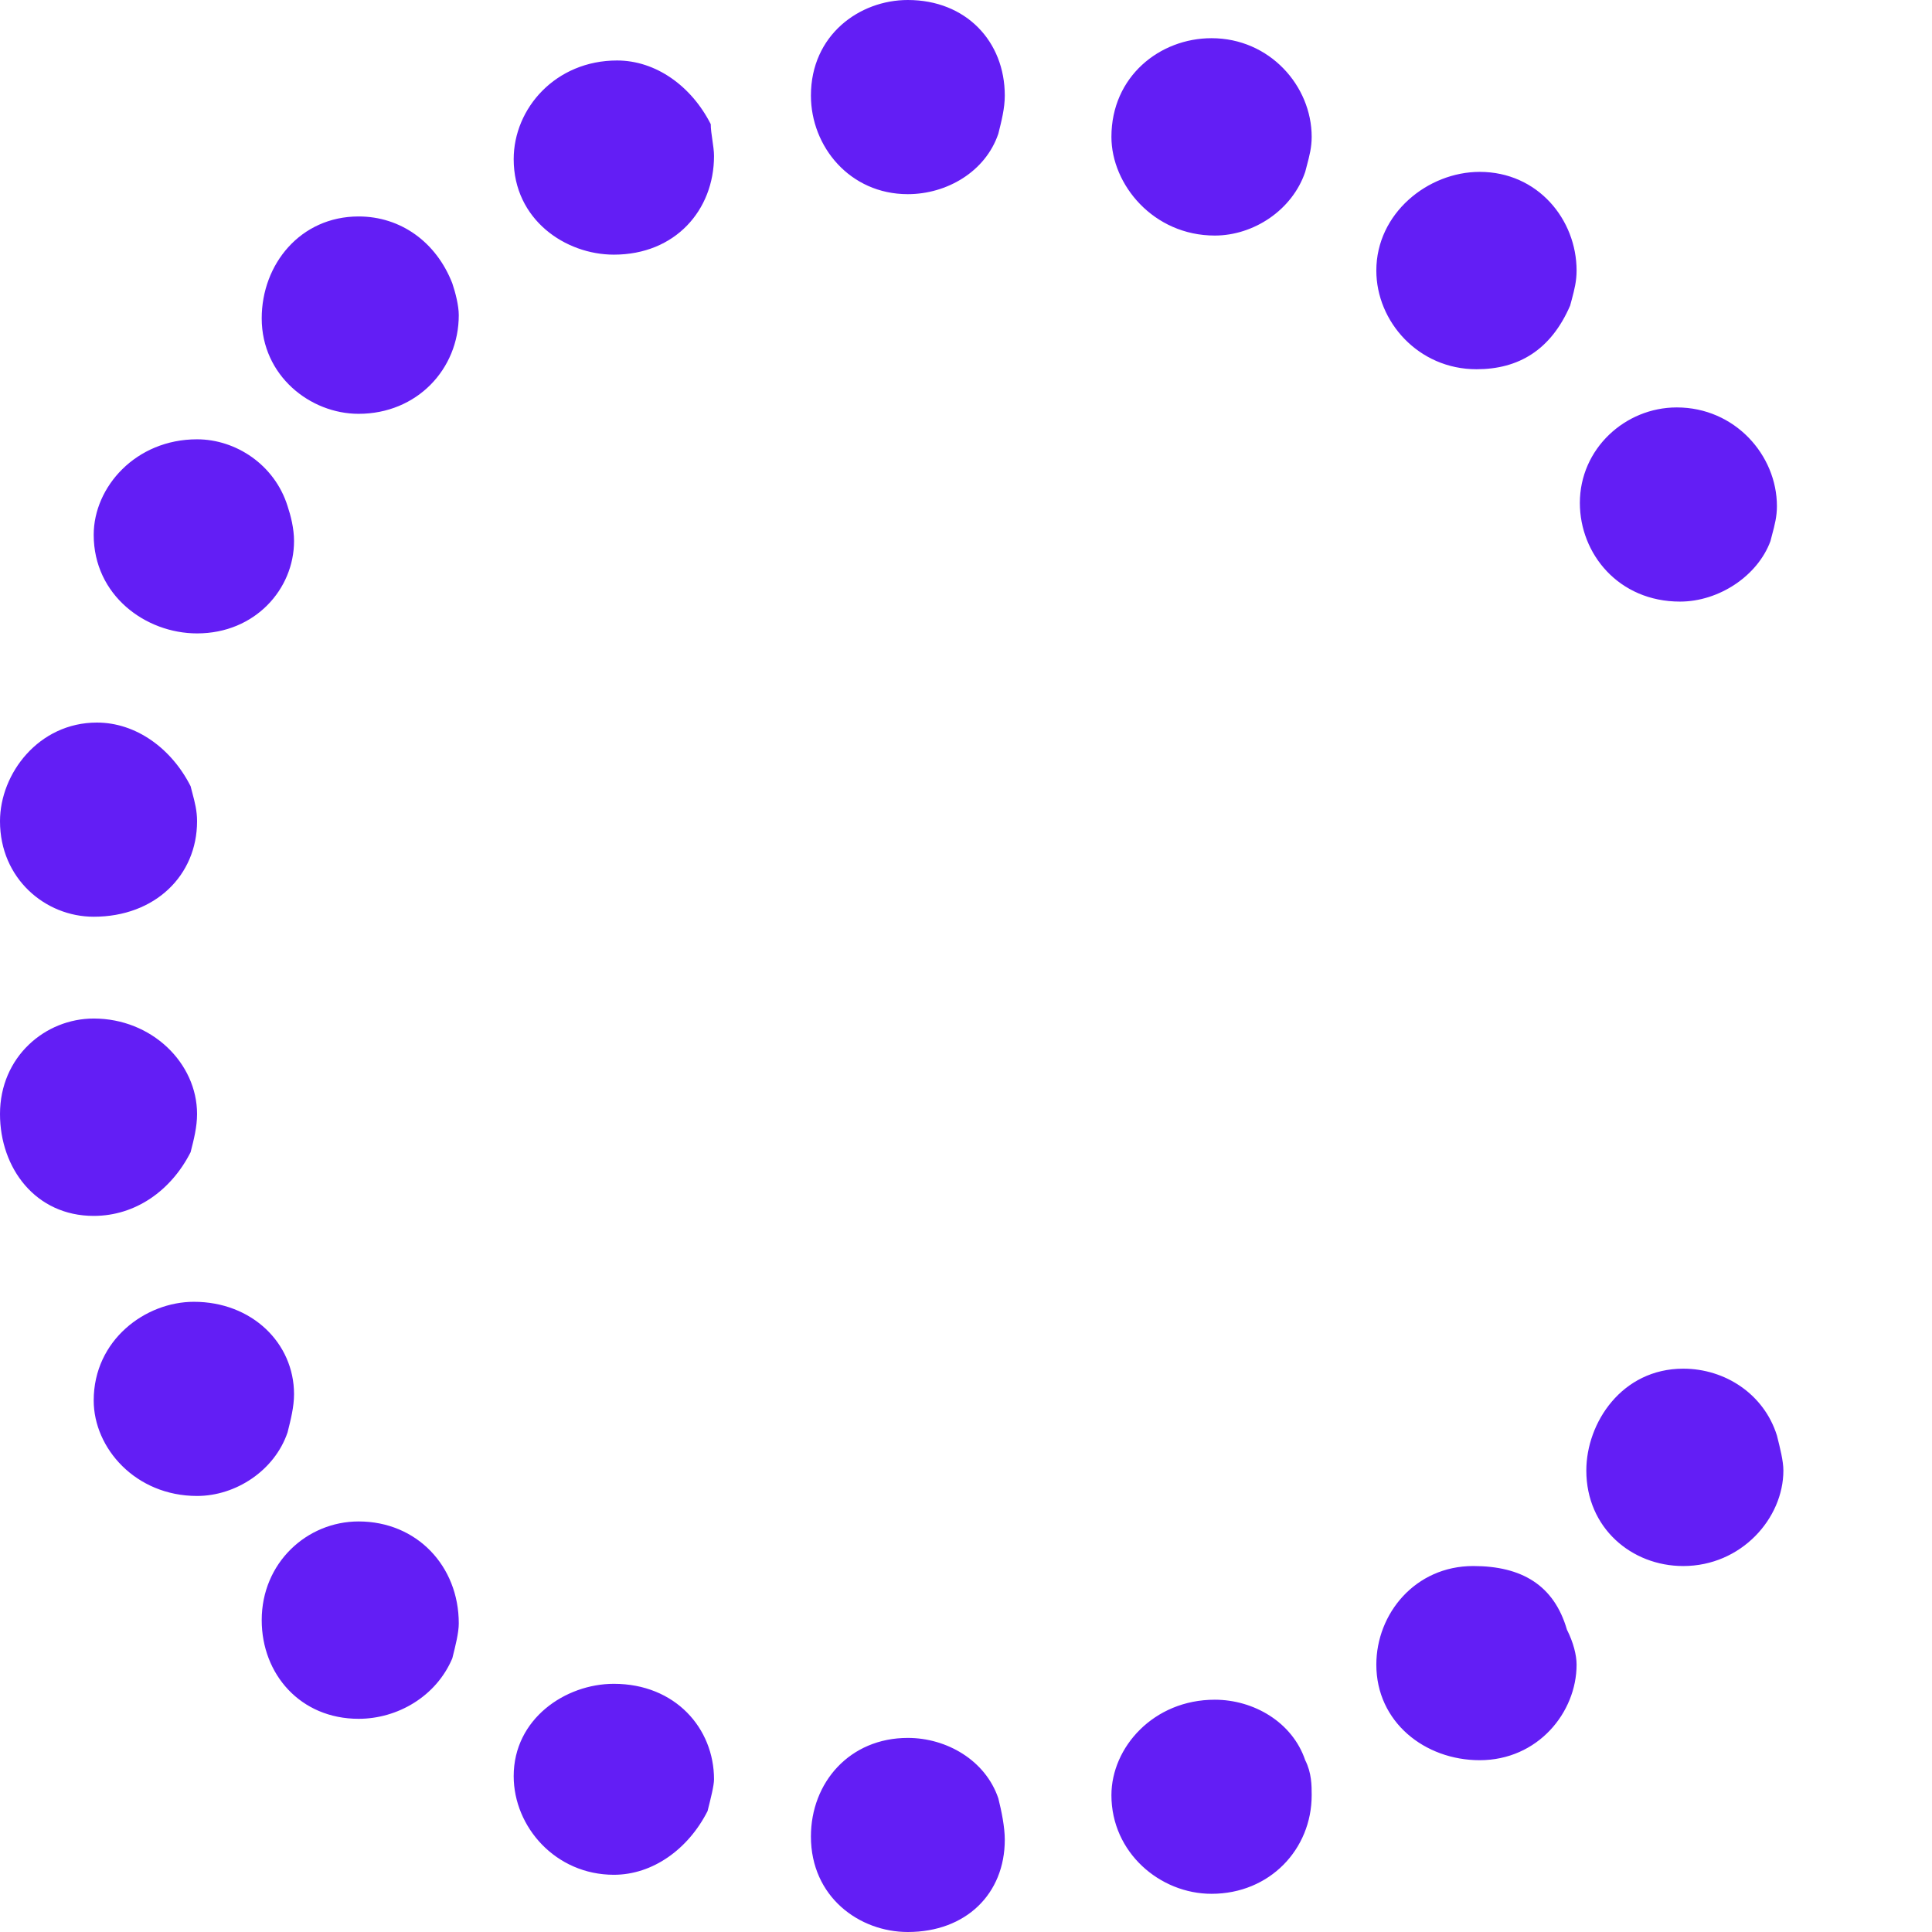 <svg width="26" height="26" viewBox="0 0 26 26" fill="none" xmlns="http://www.w3.org/2000/svg">
<path fill-rule="evenodd" clip-rule="evenodd" d="M12.217 2.613C11.435 2.613 10.913 1.971 10.913 1.286C10.913 0.472 11.565 0 12.217 0C13 0 13.522 0.557 13.522 1.286C13.522 1.457 13.478 1.628 13.435 1.8C13.261 2.313 12.739 2.613 12.217 2.613ZM9.609 2.099C9.609 2.828 9.087 3.427 8.261 3.427C7.609 3.427 6.913 2.956 6.913 2.142C6.913 1.457 7.478 0.814 8.304 0.814C8.826 0.814 9.304 1.157 9.565 1.671C9.565 1.735 9.576 1.81 9.587 1.885L9.587 1.885L9.587 1.885C9.598 1.96 9.609 2.035 9.609 2.099ZM6.174 4.241C6.174 4.969 5.609 5.569 4.826 5.569C4.174 5.569 3.522 5.055 3.522 4.284C3.522 3.556 4.043 2.913 4.826 2.913C5.391 2.913 5.87 3.256 6.087 3.813C6.13 3.941 6.174 4.113 6.174 4.241ZM3.957 7.282C3.957 7.925 3.435 8.524 2.652 8.524C1.957 8.524 1.261 8.01 1.261 7.197C1.261 6.554 1.826 5.912 2.652 5.912C3.174 5.912 3.696 6.254 3.87 6.811C3.913 6.94 3.957 7.111 3.957 7.282ZM1.261 12.337C2.087 12.337 2.652 11.78 2.652 11.052C2.652 10.91 2.622 10.797 2.587 10.665L2.587 10.665L2.587 10.665C2.58 10.638 2.573 10.61 2.565 10.58C2.304 10.066 1.826 9.724 1.304 9.724C0.522 9.724 0 10.409 0 11.052C0 11.823 0.609 12.337 1.261 12.337ZM0 14.992C0 15.72 0.478 16.363 1.261 16.363C1.826 16.363 2.304 16.02 2.565 15.506C2.609 15.335 2.652 15.164 2.652 14.992C2.652 14.307 2.043 13.707 1.261 13.707C0.609 13.707 0 14.221 0 14.992ZM1.261 18.847C1.261 19.49 1.826 20.132 2.652 20.132C3.174 20.132 3.696 19.79 3.87 19.276C3.913 19.104 3.957 18.933 3.957 18.762C3.957 18.076 3.391 17.519 2.609 17.519C1.957 17.519 1.261 18.033 1.261 18.847ZM3.522 21.803C3.522 22.531 4.043 23.131 4.826 23.131C5.348 23.131 5.87 22.831 6.087 22.317C6.13 22.145 6.174 21.974 6.174 21.846C6.174 21.075 5.609 20.475 4.826 20.475C4.13 20.475 3.522 21.032 3.522 21.803ZM6.913 23.902C6.913 24.587 7.478 25.23 8.261 25.23C8.783 25.23 9.261 24.887 9.522 24.373C9.565 24.201 9.609 24.03 9.609 23.945C9.609 23.259 9.087 22.66 8.261 22.66C7.609 22.66 6.913 23.131 6.913 23.902ZM12.217 26C13 26 13.522 25.486 13.522 24.758C13.522 24.587 13.478 24.373 13.435 24.201C13.261 23.688 12.739 23.388 12.217 23.388C11.435 23.388 10.913 23.987 10.913 24.715C10.913 25.529 11.565 26 12.217 26ZM16.348 3.17C15.522 3.17 14.957 2.485 14.957 1.842C14.957 1.028 15.609 0.514 16.304 0.514C17.087 0.514 17.652 1.157 17.652 1.842C17.652 1.984 17.622 2.097 17.587 2.229C17.58 2.256 17.573 2.284 17.565 2.313C17.391 2.828 16.87 3.17 16.348 3.17ZM16.304 25.486C17.087 25.486 17.652 24.887 17.652 24.159C17.652 24.03 17.652 23.859 17.565 23.688C17.391 23.174 16.87 22.874 16.348 22.874C15.522 22.874 14.957 23.516 14.957 24.159C14.957 24.93 15.609 25.486 16.304 25.486ZM19.87 4.969C19.087 4.969 18.522 4.327 18.522 3.641C18.522 2.87 19.217 2.313 19.913 2.313C20.696 2.313 21.217 2.956 21.217 3.641C21.217 3.783 21.188 3.896 21.153 4.028C21.145 4.055 21.138 4.083 21.13 4.113C20.87 4.712 20.435 4.969 19.87 4.969ZM19.913 23.688C20.696 23.688 21.217 23.045 21.217 22.402C21.217 22.274 21.174 22.103 21.087 21.931C20.913 21.332 20.478 21.075 19.826 21.075C19.044 21.075 18.522 21.717 18.522 22.402C18.522 23.174 19.174 23.688 19.913 23.688ZM22.609 8.096C21.783 8.096 21.261 7.454 21.261 6.768C21.261 6.04 21.87 5.483 22.565 5.483C23.348 5.483 23.913 6.126 23.913 6.811C23.913 6.953 23.883 7.066 23.848 7.197C23.841 7.225 23.834 7.253 23.826 7.282C23.652 7.753 23.13 8.096 22.609 8.096ZM22.652 21.075C23.435 21.075 24 20.432 24 19.79C24 19.661 23.956 19.49 23.913 19.318C23.739 18.762 23.217 18.419 22.652 18.419C21.826 18.419 21.348 19.147 21.348 19.79C21.348 20.561 21.956 21.075 22.652 21.075Z" fill="#631EF5"/>
</svg>
